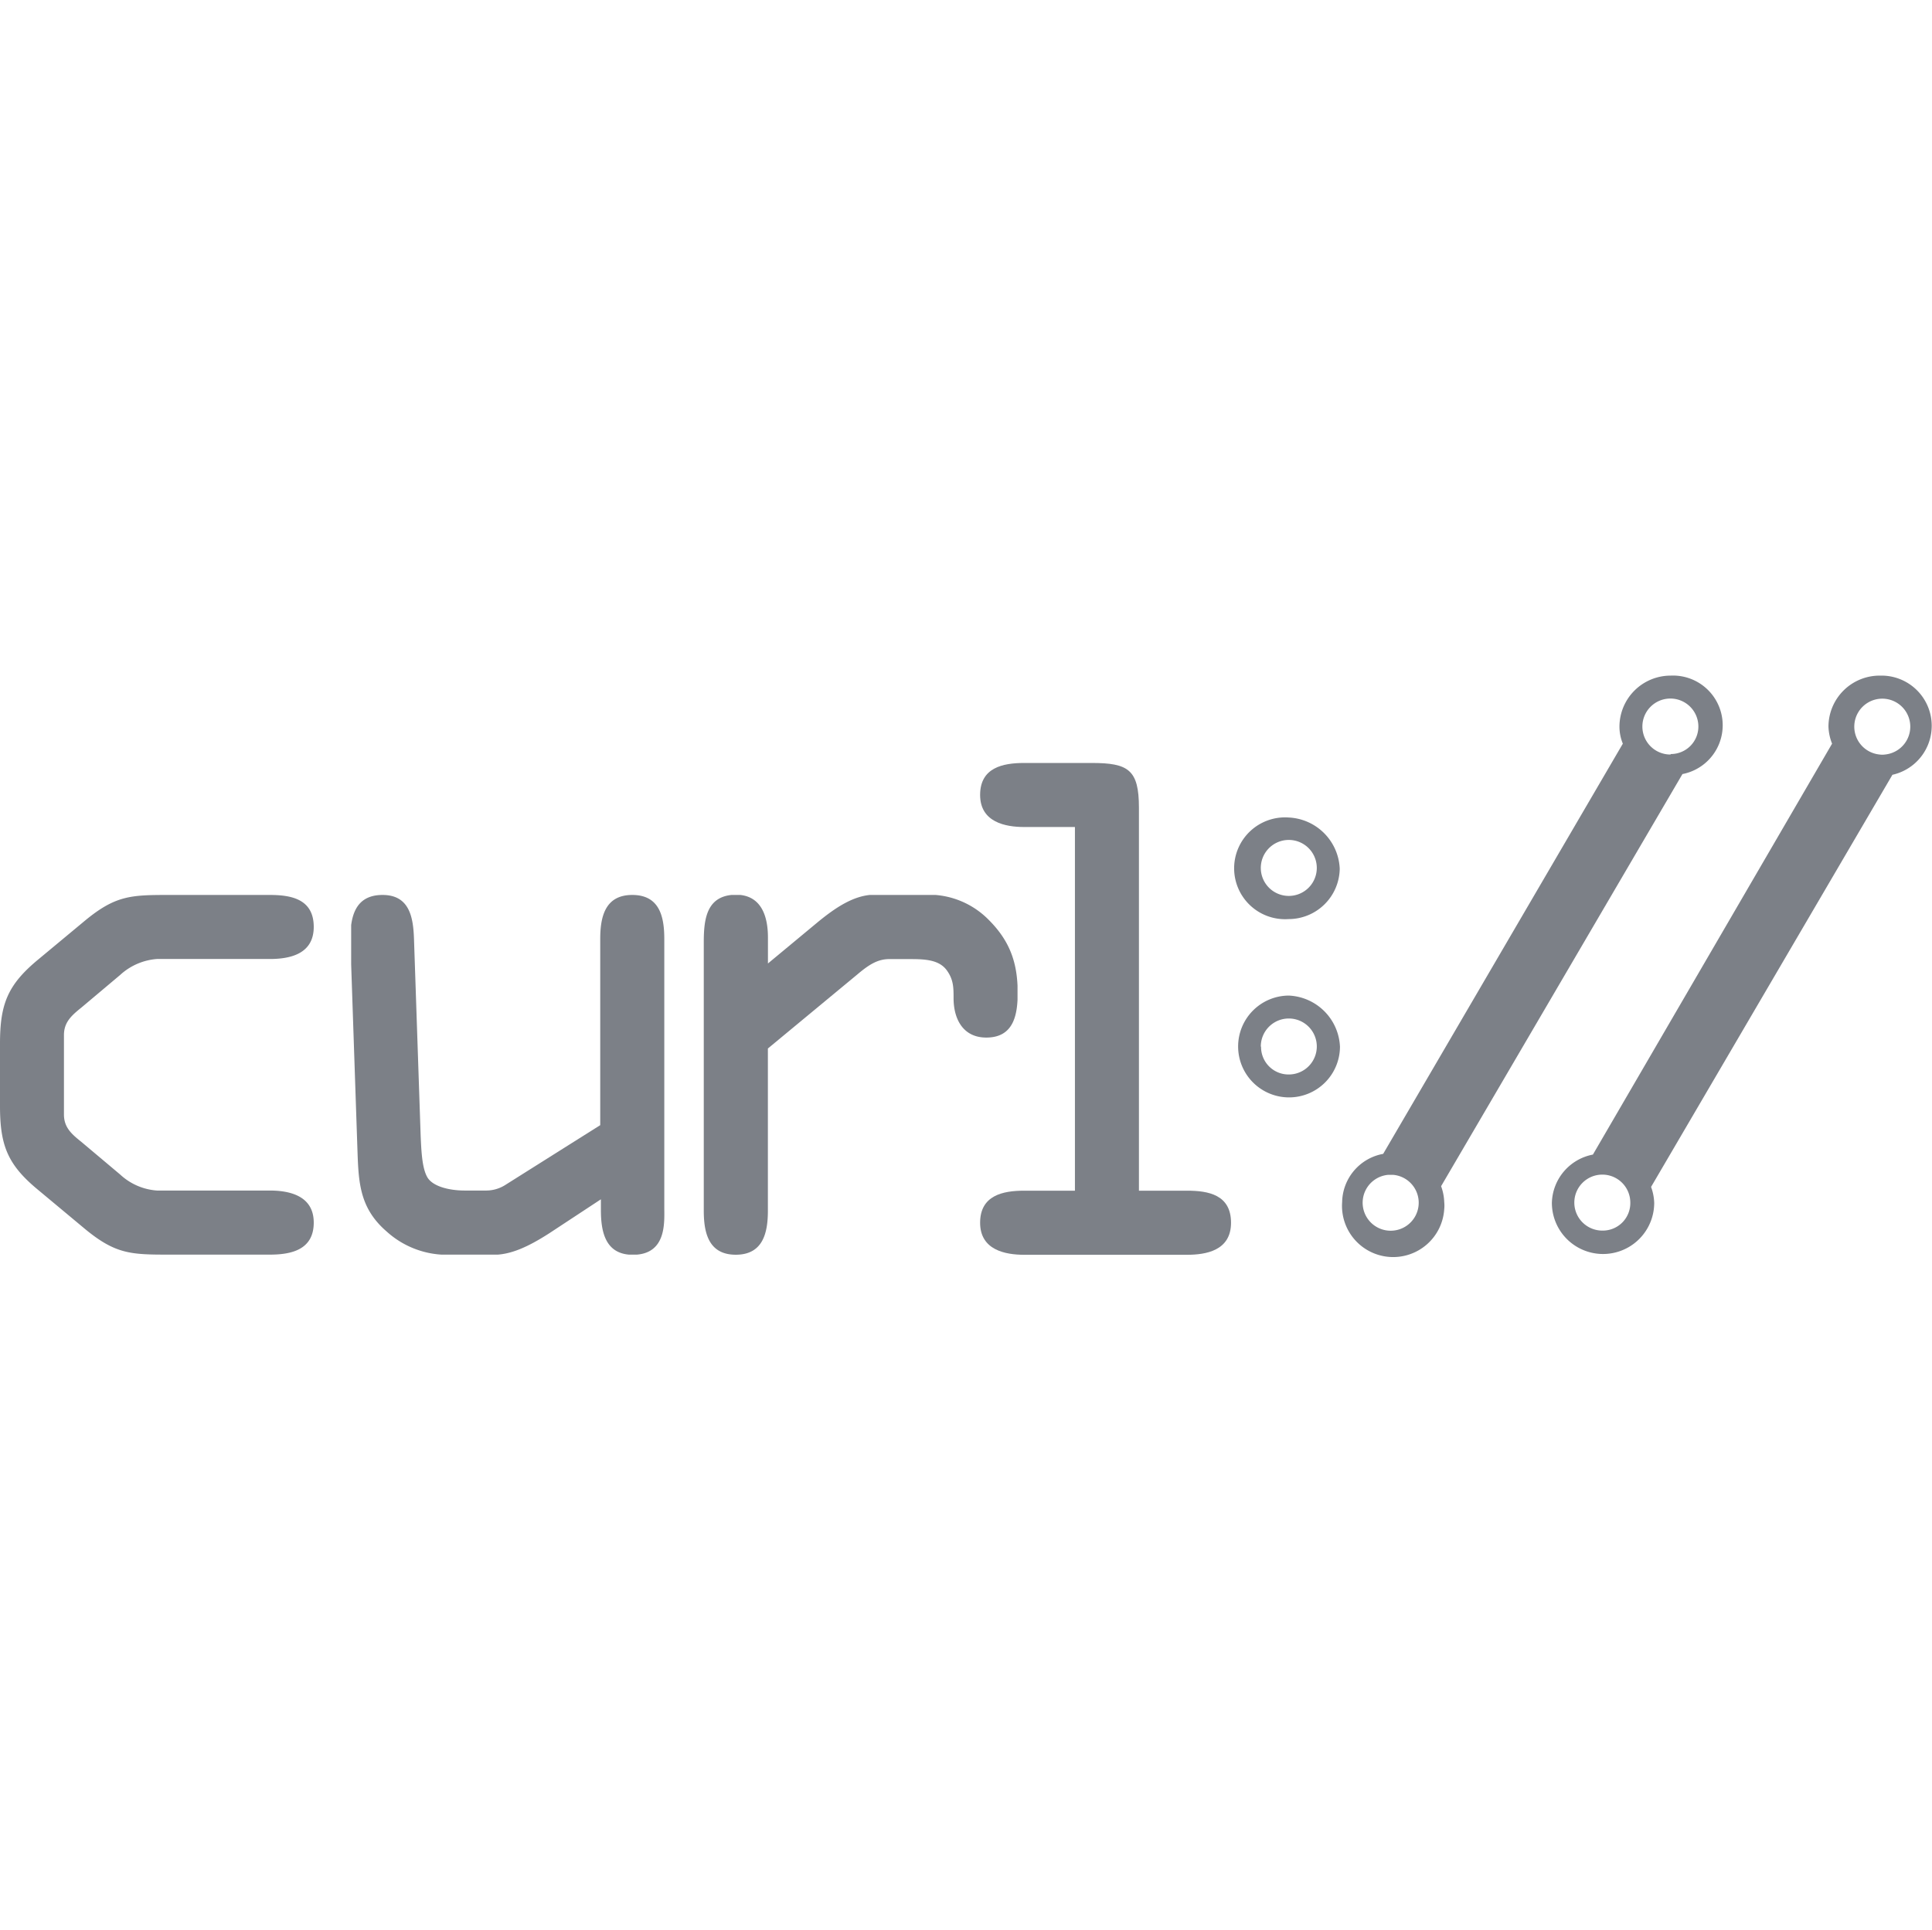 <svg id="Layer_1" data-name="Layer 1" xmlns="http://www.w3.org/2000/svg" xmlns:xlink="http://www.w3.org/1999/xlink" viewBox="0 0 80.05 80"><defs><style>.cls-1{fill:none;}.cls-2{fill:#7c8087;}.cls-3{clip-path:url(#clip-path);}.cls-4{clip-path:url(#clip-path-2);}</style><clipPath id="clip-path"><rect class="cls-1" x="14.55" y="37.09" width="13" height="14.91"/></clipPath><clipPath id="clip-path-2"><rect class="cls-1" x="29.16" y="37.09" width="13" height="14.91"/></clipPath><symbol id="glyph0-1" data-name="glyph0-1" viewBox="0 0 56.52 64.81"><path id="path4165" class="cls-2" d="M0,38c0,7.09,1.33,10.58,6.86,15.14l8.53,7.11c5.41,4.44,8.17,4.56,14.91,4.56H48.58c3.84,0,7.94-.84,7.94-5.77S52,53.26,48.58,53.26H28.27a10.86,10.86,0,0,1-6.63-2.89l-7-5.89c-1.81-1.44-3.12-2.64-3.12-4.92V25.25c0-2.28,1.31-3.49,3.12-4.94l7-5.89a11,11,0,0,1,6.63-2.88H48.58c3.37,0,7.94-.73,7.94-5.78S52.42,0,48.58,0H30.3c-6.74,0-9.5.12-14.91,4.56L6.86,11.65C1.33,16.23,0,19.72,0,26.81Z"/></symbol><symbol id="glyph0-2" data-name="glyph0-2" viewBox="0 0 56.55 64.81"><path id="path4168" class="cls-2" d="M56.54,7.93c0-4-.84-7.93-5.77-7.93S45,4,45,7.93V41.48L28,52.19a6.44,6.44,0,0,1-3.61,1.07H20.59c-2.77,0-5.77-.72-6.74-2.4S12.77,46,12.65,43.4L11.45,7.93C11.32,4.2,10.73,0,5.79,0,.51,0-.1,4.45,0,8.65L1.23,45c.23,6.25.12,11.18,5.29,15.64a16.17,16.17,0,0,0,10.71,4.2h8.53c3.12,0,6.25-1.44,10-3.84l9.36-6.16v1.94c0,4,.84,8.06,5.76,8.06,6.13,0,5.66-5.89,5.66-8.53Z"/></symbol><symbol id="glyph0-3" data-name="glyph0-3" viewBox="0 0 56.55 64.87"><path id="path4171" class="cls-2" d="M0,56.93c0,3.94.84,7.94,5.77,7.94s5.78-4,5.78-7.94V27.71L27.66,14.37c2-1.69,3.61-2.77,5.76-2.77H36.8c2.76,0,5.53,0,7,2.05,1.2,1.67,1.2,3.13,1.2,5,0,3.72,1.69,7.09,5.89,7.09,4.94,0,5.66-4.09,5.66-8.06,0-5.28-1.33-9.25-5.18-13.11A15.15,15.15,0,0,0,40.08,0h-9.3c-3.61,0-7,2.28-10.22,4.92l-9,7.47V7.7C11.56,3.85,10.35,0,5.78,0,.48.06,0,4.39,0,8.59Z"/></symbol><symbol id="glyph0-4" data-name="glyph0-4" viewBox="0 0 45.2 88.62"><path id="path4174" class="cls-2" d="M28.61,8.06C28.61,1.2,26.69,0,20.08,0H7.94C4.08,0,0,.84,0,5.76s4.56,5.78,7.94,5.78h9.14V77.07H7.94c-3.86,0-7.94.85-7.94,5.78s4.56,5.77,7.94,5.77H37.27c3.37,0,7.93-.72,7.93-5.77s-4.08-5.78-7.93-5.78H28.61Z"/></symbol></defs><g id="Layer_2" data-name="Layer 2"><rect class="cls-1" width="80" height="80"/></g><g id="svg4155"><path id="path4177" class="cls-2" d="M77.88,31.27a1.16,1.16,0,1,1,.22,0,.81.81,0,0,1-.22,0M66.39,51a1.16,1.16,0,1,1,1.16-1.16A1.14,1.14,0,0,1,66.41,51h0M77.88,28a2.12,2.12,0,0,0-2.12,2.12h0a2.09,2.09,0,0,0,.15.7L66,47.85a2.09,2.09,0,0,0-1.7,2,2.12,2.12,0,1,0,4.24,0h0a2.09,2.09,0,0,0-.13-.66l10-17.08A2.08,2.08,0,0,0,77.92,28h0"/><path id="path4179" class="cls-2" d="M69.22,31.27a1.16,1.16,0,1,1,1.15-1.17v0a1.14,1.14,0,0,1-1.15,1.15h0M57.73,51a1.16,1.16,0,0,1-.22-2.31h.22a1.16,1.16,0,0,1,0,2.31M69.22,28a2.12,2.12,0,0,0-2.12,2.12h0a1.86,1.86,0,0,0,.14.7l-9.93,17a2.07,2.07,0,0,0-1.7,2,2.12,2.12,0,1,0,4.23.29,1.41,1.41,0,0,0,0-.29,2.09,2.09,0,0,0-.13-.66l10-17.08A2.06,2.06,0,0,0,69.22,28"/><path id="path4181" class="cls-2" d="M53.39,34.81A1.16,1.16,0,1,1,52.24,36a1.16,1.16,0,0,1,1.15-1.19m0,3.28A2.12,2.12,0,0,0,55.51,36a2.22,2.22,0,0,0-2.12-2.12,2.11,2.11,0,1,0,0,4.21"/><path id="path4183" class="cls-2" d="M52.24,43.37a1.16,1.16,0,1,1,1.16,1.16h0a1.14,1.14,0,0,1-1.15-1.15h0m3.27,0a2.22,2.22,0,0,0-2.12-2.12,2.11,2.11,0,1,0,2.12,2.09"/><use id="use4187" width="56.52" height="64.81" transform="translate(0 37.09) scale(0.23)" xlink:href="#glyph0-1"/><g class="cls-3"><use id="use4189" width="56.55" height="64.81" transform="translate(14.52 37.09) scale(0.23)" xlink:href="#glyph0-2"/></g><g class="cls-4"><use id="use4193" width="56.55" height="64.87" transform="translate(29.16 37.08) scale(0.23)" xlink:href="#glyph0-3"/></g><use id="use4195" width="45.2" height="88.62" transform="translate(40.61 31.62) scale(0.23)" xlink:href="#glyph0-4"/></g></svg>